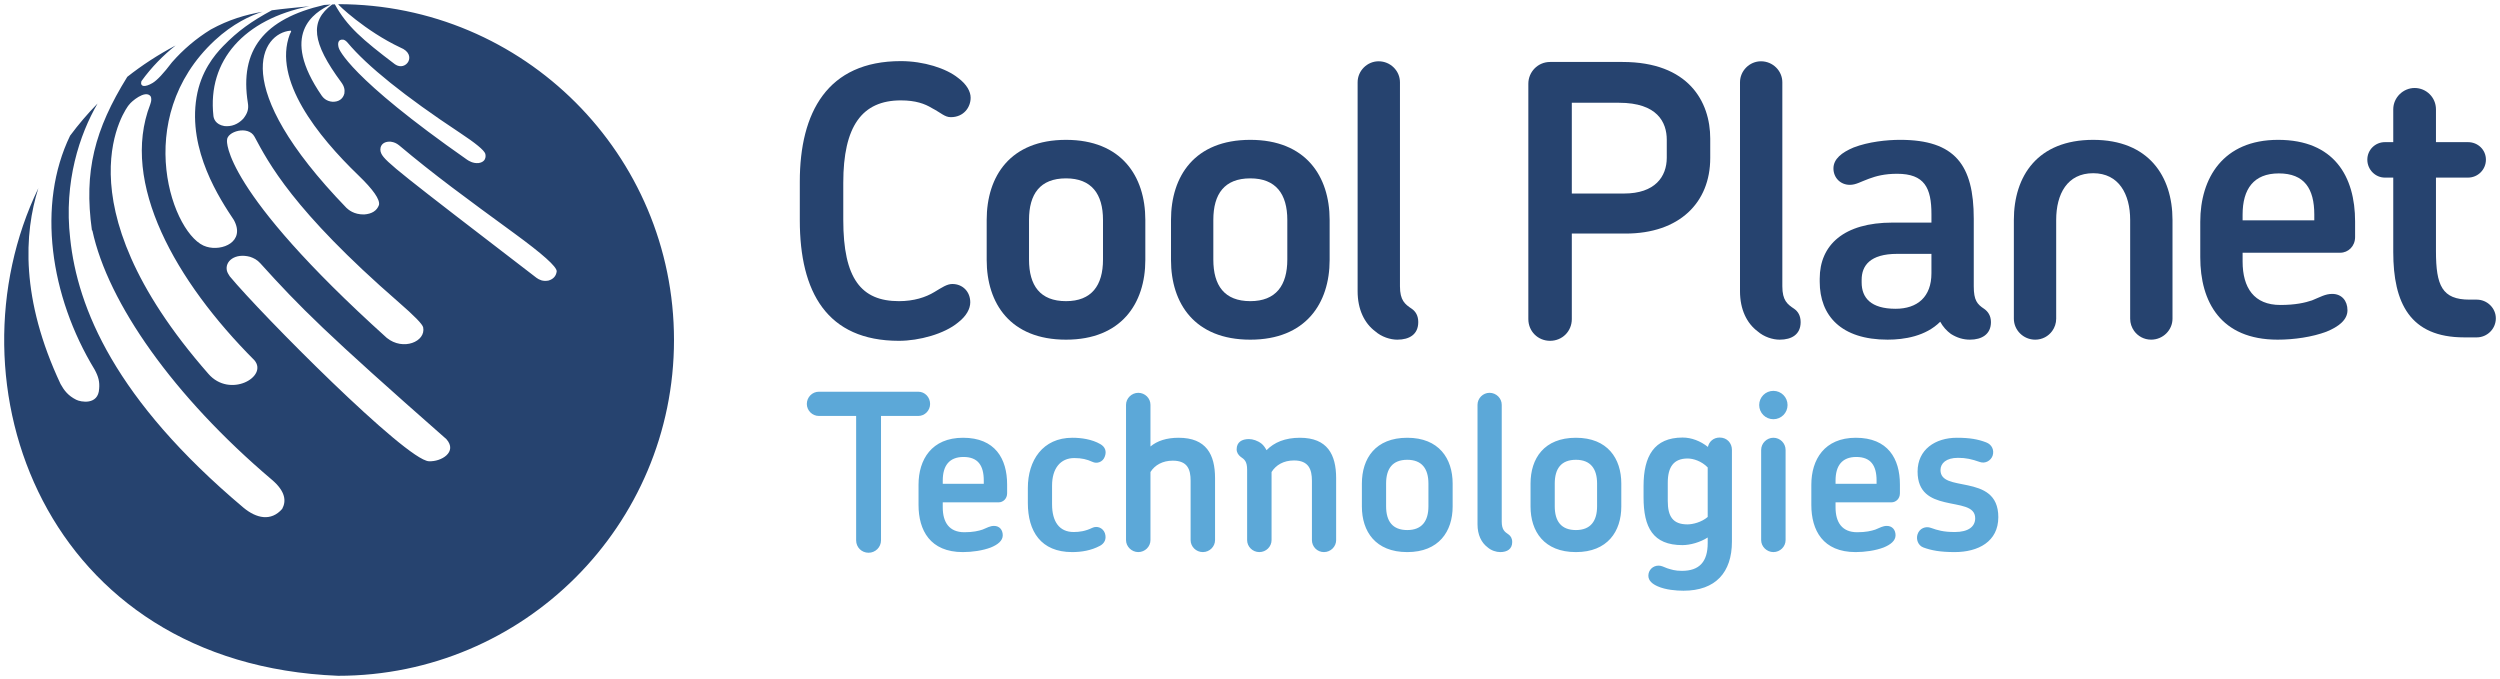 <?xml version="1.0" encoding="UTF-8"?>
<svg id="Layer_1" data-name="Layer 1" xmlns="http://www.w3.org/2000/svg" viewBox="0 0 600 163">
  <defs>
    <style>
      .cls-1 {
        fill: #5ca8d8;
      }

      .cls-2 {
        fill: #26436f;
      }
    </style>
  </defs>
  <path class="cls-1" d="M479.596,124.124c0-5.551-3.718-6.86-7.331-7.646-3.456-.733-6.546-.942-6.546-3.666,0-1.623,1.361-2.932,4.189-2.932,1.938,0,3.299.314,5.237.995,1.309.471,2.67-.315,3.089-1.519.419-1.309-.157-2.671-1.571-3.194-1.937-.734-3.875-1.1-7.016-1.1-5.184,0-9.426,2.828-9.426,8.116,0,5.079,3.194,6.546,6.493,7.331,3.613.89,7.331.89,7.331,3.875,0,1.991-1.623,3.299-4.87,3.299-2.776,0-4.137-.419-5.76-.995-1.257-.472-2.723.104-3.194,1.519-.419,1.204.104,2.722,1.414,3.194,1.885.681,3.928,1.099,7.488,1.099,5.655,0,10.473-2.513,10.473-8.377M440.533,116.112v-.785c0-3.509,1.518-5.655,4.974-5.655,3.509,0,4.87,2.094,4.87,5.655v.785h-9.844ZM455.98,118.416v-2.147c0-6.179-2.88-11.206-10.578-11.206-7.54,0-10.683,5.236-10.683,11.258v4.87c0,6.074,2.775,11.31,10.63,11.31,2.252,0,4.766-.366,6.702-1.099,1.676-.681,2.88-1.623,2.88-2.933,0-1.309-.785-2.252-2.095-2.252-.942,0-1.623.419-2.775.89-.943.314-2.252.628-4.346.628-3.613,0-5.184-2.357-5.184-5.97v-1.204h13.405c1.099,0,2.042-.89,2.042-2.147M422.677,129.622c0,1.571,1.361,2.879,2.933,2.879,1.623,0,2.932-1.309,2.932-2.879v-21.627c0-1.623-1.309-2.933-2.932-2.933-1.572,0-2.933,1.31-2.933,2.933v21.627ZM429.013,97.209c0-1.885-1.519-3.404-3.403-3.404s-3.404,1.519-3.404,3.404c0,1.884,1.519,3.403,3.404,3.403s3.403-1.519,3.403-3.403M400.265,120.249v-4.399c0-3.77,1.415-5.812,4.766-5.812,1.361,0,3.352.628,4.817,2.147v11.887c-1.465,1.257-3.56,1.78-4.87,1.78-3.508,0-4.713-1.937-4.713-5.603M409.848,128.994v1.361c0,4.451-1.99,6.65-6.178,6.65-1.676,0-2.566-.314-3.561-.628-.838-.314-1.361-.627-2.042-.627-1.414,0-2.461,1.099-2.461,2.409,0,1.204.943,1.99,2.252,2.566,1.885.838,4.451,1.047,6.179,1.047,7.697,0,11.625-4.398,11.625-11.782v-22.046c0-1.571-1.152-2.933-2.933-2.933-1.518,0-2.566.996-2.828,2.252-1.78-1.414-3.928-2.252-6.074-2.252-6.859,0-9.373,4.503-9.373,11.625v2.723c0,7.227,2.252,11.468,9.321,11.468,1.885,0,4.294-.681,6.074-1.833M373.141,121.505v-5.446c0-3.56,1.518-5.708,5.079-5.708,3.509,0,5.079,2.147,5.079,5.708v5.446c0,3.561-1.571,5.708-5.079,5.708-3.561,0-5.079-2.147-5.079-5.708M389.112,121.558v-5.498c0-6.021-3.298-10.996-10.891-10.996-7.646,0-10.892,4.975-10.892,10.996v5.498c0,5.97,3.247,10.944,10.892,10.944,7.593,0,10.891-4.974,10.891-10.944M362.93,130.093c0-.89-.366-1.466-.89-1.833-.943-.628-1.623-1.152-1.623-3.09v-28.014c0-1.571-1.31-2.88-2.933-2.88-1.571,0-2.88,1.31-2.88,2.88v28.695c0,2.514.942,4.399,2.409,5.498.89.785,2.095,1.152,3.037,1.152,1.676,0,2.88-.733,2.88-2.409M332.664,121.505v-5.446c0-3.56,1.519-5.708,5.079-5.708,3.509,0,5.079,2.147,5.079,5.708v5.446c0,3.561-1.571,5.708-5.079,5.708-3.56,0-5.079-2.147-5.079-5.708M348.635,121.558v-5.498c0-6.021-3.299-10.996-10.892-10.996-7.645,0-10.891,4.975-10.891,10.996v5.498c0,5.97,3.247,10.944,10.891,10.944,7.593,0,10.892-4.974,10.892-10.944M320.673,129.622v-14.871c0-5.656-2.095-9.688-8.692-9.688-3.561,0-6.179,1.1-8.012,2.985-.315-.577-.681-1.153-1.204-1.572-.943-.733-2.095-1.099-3.037-1.099-1.676,0-2.933.733-2.933,2.461,0,.785.419,1.361.943,1.78.942.628,1.571,1.152,1.571,3.09v16.914c0,1.571,1.309,2.879,2.932,2.879s2.933-1.309,2.933-2.879v-16.338c1.047-1.676,2.88-2.776,5.394-2.776,3.508,0,4.293,2.147,4.293,4.871v14.243c0,1.571,1.257,2.879,2.88,2.879s2.933-1.309,2.933-2.879M291.611,129.622v-14.871c0-5.656-2.095-9.688-8.745-9.688-2.88,0-5.132.734-6.755,2.095v-10.002c0-1.571-1.309-2.88-2.932-2.88-1.572,0-2.933,1.31-2.933,2.88v32.466c0,1.571,1.361,2.879,2.933,2.879,1.623,0,2.932-1.309,2.932-2.879v-16.338c1.047-1.676,2.933-2.723,5.341-2.723,3.56,0,4.294,2.095,4.294,4.818v14.243c0,1.571,1.309,2.879,2.932,2.879,1.624,0,2.933-1.309,2.933-2.879M265.116,109.671c.576-1.415.053-2.461-1.047-3.09-1.99-1.153-4.556-1.519-6.702-1.519-7.122,0-10.683,5.446-10.683,12.044v3.613c0,6.808,3.142,11.782,10.63,11.782,2.199,0,4.556-.366,6.702-1.518,1.047-.576,1.623-1.623,1.153-3.037-.472-1.257-1.833-1.833-3.038-1.257-1.623.785-3.037.995-4.451.995-3.456,0-5.184-2.514-5.184-6.65v-4.503c0-4.084,1.99-6.598,5.341-6.598,1.78,0,3.037.315,4.293.89,1.153.576,2.514.053,2.985-1.152M226.262,116.112v-.785c0-3.509,1.518-5.655,4.974-5.655,3.509,0,4.87,2.094,4.87,5.655v.785h-9.844ZM241.709,118.416v-2.147c0-6.179-2.88-11.206-10.578-11.206-7.54,0-10.683,5.236-10.683,11.258v4.87c0,6.074,2.776,11.31,10.63,11.31,2.252,0,4.766-.366,6.702-1.099,1.676-.681,2.88-1.623,2.88-2.933,0-1.309-.785-2.252-2.095-2.252-.942,0-1.623.419-2.775.89-.942.314-2.252.628-4.346.628-3.613,0-5.184-2.357-5.184-5.97v-1.204h13.405c1.099,0,2.042-.89,2.042-2.147M223.225,96.947c0-1.623-1.257-2.933-2.828-2.933h-23.878c-1.571,0-2.88,1.31-2.88,2.933,0,1.571,1.31,2.88,2.88,2.88h8.954v29.847c0,1.676,1.31,2.985,2.984,2.985,1.624,0,2.985-1.31,2.985-2.985v-29.847h8.954c1.571,0,2.828-1.31,2.828-2.88"/>
  <path class="cls-2" d="M131.713,67.312l-.164.04c-1.304.22-2.139-.215-2.784-.669-32.794-25.187-36.222-27.82-37.231-29.782-.648-1.262-.078-3.06,2.258-2.893.816.122,1.322.343,2.002.876,8.319,7.004,16.013,12.624,27.659,21.132q10.155,7.418,10.157,9.084c-.117,1.101-.773,1.867-1.897,2.212M102.92,110.7c-5.532-.3-40.321-35.378-47.768-44.371-.245-.373-.576-.889-.683-1.323-.567-2.299,1.933-4.345,5.555-3.368.92.32,1.688.705,2.446,1.542,9.615,10.634,15.574,16.637,44.662,42.21,2.728,3.065-1.2,5.471-4.212,5.309M50.002,89.706C13.245,47.789,30.681,25.494,30.862,25.273c.056-.069.137-.157.194-.225h.001c.396-.597,3.742-3.526,5.044-2.001.096.146.14.258.182.458.054.62.015.806-.233,1.572-7.278,18.779,6.095,42.431,25.011,61.384,3.359,3.953-5.904,9.204-11.058,3.247M54.486,33.695c-.096-2.143,5.096-3.68,6.6-.885,3.279,6.096,9.115,17.582,34.591,39.718q5.66,4.918,5.883,6.033c.69,3.434-4.822,5.705-8.732,2.53-39.574-35.66-38.372-47.294-38.342-47.396M69.675,7.362c.441,0,.032.5-.129.889-4.092,10.898,6.679,24.39,16.436,33.791q5.403,5.205,4.973,7.149c-.497,1.381-1.695,2.147-3.56,2.276-2.483.041-3.772-1.141-4.256-1.588C54.521,20.284,62.901,7.976,69.675,7.362M81.301,11.51h0c-.343-1.174-.133-2.148,1.121-1.988.358.11.642.311.979.694,4.697,5.633,13.775,12.921,26.984,21.661q5.636,3.729,6.077,5.002c.012.018.597,1.922-1.615,2.259-1.33.112-2.294-.511-2.705-.777-28.504-19.927-30.758-26.579-30.84-26.852M81.164,1c-.206.009,6.515,6.457,14.953,10.422,4.168,1.678,1.335,5.859-1.326,4.005-7.823-5.923-11.521-9.114-14.429-14.388-.211.01-.422.022-.633.032-5.483,4.005-4.864,9.149,2.169,18.668.782,1.059.868,1.839.755,2.687-.32,1.305-1.355,2.034-2.839,1.999-1.59-.124-2.31-1.074-2.581-1.432-10.191-14.803-1.944-19.972,2.129-21.904-.525.03-1.046.064-1.567.1-14.502,3.347-20.335,10.86-18.311,23.499.242,1.46-.059,2.492-1.111,3.81-1.264,1.338-2.833,1.944-4.538,1.754-2.159-.383-2.548-1.836-2.615-2.442-1.476-13.323,7.427-23.227,23.043-26.315-3.194.333-6.151.576-9.018.973-4.836,2.622-8.098,4.893-11.699,8.605-2.109,2.175-5.346,6.086-6.375,12.254-2.133,12.801,5.645,24.495,8.966,29.49,2.806,5.2-2.822,7.542-6.571,6.395-7.975-2.183-18.376-30.634,1.989-49.534,4.331-4.019,8.659-5.977,11.269-6.801.076-.024.142-.042.215-.064-4.113.716-8.115,1.884-12.453,4.263-3.581,2.204-6.651,4.842-9.304,7.862q-3.033,4.006-4.665,4.975c-1.861,1.105-3.063.91-2.681-.435,2.466-3.418,5.276-6.235,8.21-8.567-4.185,2.207-8.052,4.731-11.598,7.524-7.86,12.68-10.451,22.724-8.494,36.792l.12.119c3.719,17.305,19.471,39.784,43.059,59.771,3.358,2.845,3.476,5.205,2.488,7.013-2.672,3.078-6.21,2.263-9.274-.281-30.869-25.979-39.849-47.939-41.605-64.607-1.565-13.618,2.285-25.019,6.574-32.405-2.392,2.442-4.59,5.026-6.598,7.726-7.999,16.524-4.843,38.47,5.891,56.132.937,1.718,1.231,2.967,1.084,4.606-.2,4.012-4.478,3.186-5.526,2.624-1.898-.954-2.867-2.197-3.738-3.772-9.582-20.387-8.782-36.118-5.324-46.999-22.564,46.774,1.41,114.23,71.959,117.031,44.511,0,80.594-36.083,80.594-80.594S125.674,1,81.164,1"/>
  <path class="cls-2" d="M215.749,81.795c4.851,0,10.89-1.648,14.186-4.392,2.014-1.558,2.928-3.295,2.928-4.851,0-2.564-1.829-4.394-4.301-4.394-1.282,0-2.471.824-4.302,1.923-2.104,1.28-4.94,2.196-8.511,2.196-9.059,0-13.362-5.4-13.362-19.493v-8.922c0-13.545,4.484-19.768,13.82-19.768,3.569,0,5.765.824,7.413,1.829,2.287,1.191,3.111,2.198,4.575,2.198,3.112,0,4.76-2.38,4.76-4.668,0-1.465-.916-3.203-3.02-4.759-2.836-2.287-8.236-4.027-13.727-4.027-17.664,0-24.254,12.355-24.254,28.92v9.289c0,17.206,6.499,28.92,23.796,28.92"/>
  <path class="cls-2" d="M255.842,81.52c13.27,0,19.037-8.694,19.037-19.128v-9.608c0-10.526-5.767-19.22-19.037-19.22-13.362,0-19.037,8.694-19.037,19.22v9.608c0,10.434,5.675,19.128,19.037,19.128M246.964,52.784c0-6.225,2.655-9.977,8.878-9.977,6.131,0,8.878,3.752,8.878,9.977v9.516c0,6.225-2.747,9.977-8.878,9.977-6.223,0-8.878-3.752-8.878-9.977v-9.516Z"/>
  <path class="cls-2" d="M319.113,62.393v-9.61c0-10.526-5.766-19.22-19.037-19.22-13.362,0-19.037,8.694-19.037,19.22v9.61c0,10.434,5.675,19.128,19.037,19.128,13.271,0,19.037-8.694,19.037-19.128M308.955,62.301c0,6.223-2.747,9.975-8.878,9.975-6.223,0-8.878-3.752-8.878-9.975v-9.518c0-6.223,2.655-9.975,8.878-9.975,6.131,0,8.878,3.752,8.878,9.975v9.518Z"/>
  <path class="cls-2" d="M340.383,77.31c0-1.556-.641-2.563-1.556-3.203-1.648-1.099-2.837-2.012-2.837-5.4V19.744c0-2.746-2.287-5.034-5.125-5.034-2.745,0-5.035,2.288-5.035,5.034v50.153c0,4.394,1.648,7.689,4.211,9.61,1.556,1.372,3.662,2.014,5.309,2.014,2.928,0,5.032-1.282,5.032-4.21"/>
  <path class="cls-2" d="M410.457,37.935v-4.668c0-8.878-5.216-18.396-21.05-18.396h-17.388c-2.931,0-5.218,2.38-5.218,5.218v56.49c0,2.928,2.287,5.215,5.218,5.215,2.928,0,5.215-2.287,5.215-5.215v-20.524h12.905c12.902,0,20.317-7.414,20.317-18.121M377.235,46.445v-21.781h11.35c9.151,0,11.439,4.667,11.439,8.877v4.301c0,4.576-2.837,8.603-10.251,8.603h-12.538Z"/>
  <path class="cls-2" d="M430.597,74.107c-1.648-1.099-2.836-2.012-2.836-5.4V19.744c0-2.746-2.29-5.034-5.126-5.034-2.747,0-5.034,2.288-5.034,5.034v50.153c0,4.394,1.647,7.689,4.21,9.61,1.556,1.372,3.66,2.014,5.308,2.014,2.928,0,5.034-1.282,5.034-4.21,0-1.556-.641-2.563-1.556-3.203"/>
  <path class="cls-2" d="M476.174,74.107c-1.648-1.099-2.471-2.012-2.471-5.4v-16.2c0-12.903-4.484-18.945-17.662-18.945-3.203,0-7.598.458-11.165,1.831-2.839,1.191-4.851,2.747-4.851,5.034,0,2.196,1.648,3.935,3.935,3.935,1.464,0,2.564-.732,4.576-1.464,1.74-.642,3.752-1.191,6.774-1.191,6.588,0,8.236,3.387,8.236,9.702v2.013h-9.335c-11.714,0-17.481,5.399-17.481,13.453v.732c0,8.146,5.124,13.912,16.29,13.912,4.027,0,9.153-.823,12.632-4.301.641,1.19,1.556,2.195,2.562,2.928,1.465.915,2.928,1.373,4.575,1.373,2.839,0,5.035-1.282,5.035-4.21,0-1.556-.733-2.563-1.648-3.203M463.544,65.596c0,5.675-3.385,8.511-8.603,8.511-5.948,0-8.145-2.655-8.145-6.314v-.641c0-3.386,2.014-6.223,8.513-6.223h8.236v4.668Z"/>
  <path class="cls-2" d="M546.736,33.563c-13.179,0-18.672,9.152-18.672,19.677v8.511c0,10.617,4.851,19.768,18.58,19.768,3.935,0,8.328-.641,11.714-1.921,2.928-1.191,5.034-2.838,5.034-5.126s-1.372-3.935-3.662-3.935c-1.648,0-2.837.732-4.851,1.556-1.648.549-3.933,1.099-7.596,1.099-6.314,0-9.059-4.119-9.059-10.434v-2.104h23.429c1.92,0,3.568-1.556,3.568-3.754v-3.752c0-10.799-5.032-19.585-18.485-19.585M555.43,52.875h-17.206v-1.374c0-6.131,2.653-9.883,8.695-9.883,6.131,0,8.511,3.66,8.511,9.883v1.374Z"/>
  <path class="cls-2" d="M574.381,42.624v17.846c0,12.265,4.027,20.501,17.022,20.501h3.022c2.471,0,4.576-2.013,4.576-4.576,0-2.471-2.104-4.485-4.576-4.485h-1.74c-6.59,0-8.053-3.386-8.053-11.624v-17.662h7.687c2.38,0,4.302-1.923,4.302-4.302s-1.923-4.208-4.302-4.208h-7.687v-7.871c0-2.838-2.288-5.126-5.124-5.126-2.747,0-5.126,2.288-5.126,5.126v7.871h-2.012c-2.288,0-4.211,1.829-4.211,4.208s1.923,4.302,4.211,4.302h2.012Z"/>
  <path class="cls-2" d="M521.396,62.564c0-.057.004-.113.004-.17v-9.61c0-10.526-5.766-19.22-19.037-19.22-13.362,0-19.037,8.694-19.037,19.22v9.61c0,.057.003.117.003.176h-.003v13.918c0,2.745,2.288,5.032,5.124,5.032,1.703,0,3.171-.828,4.077-2.081.602-.833.957-1.854.957-2.951v-23.703c0-6.223,2.656-11.213,8.878-11.213,6.131,0,8.876,4.99,8.876,11.213v23.698c0,1.086.348,2.099.94,2.928.902,1.267,2.38,2.106,4.094,2.106,2.839,0,5.126-2.287,5.126-5.034v-13.918h-.004Z"/>
</svg>